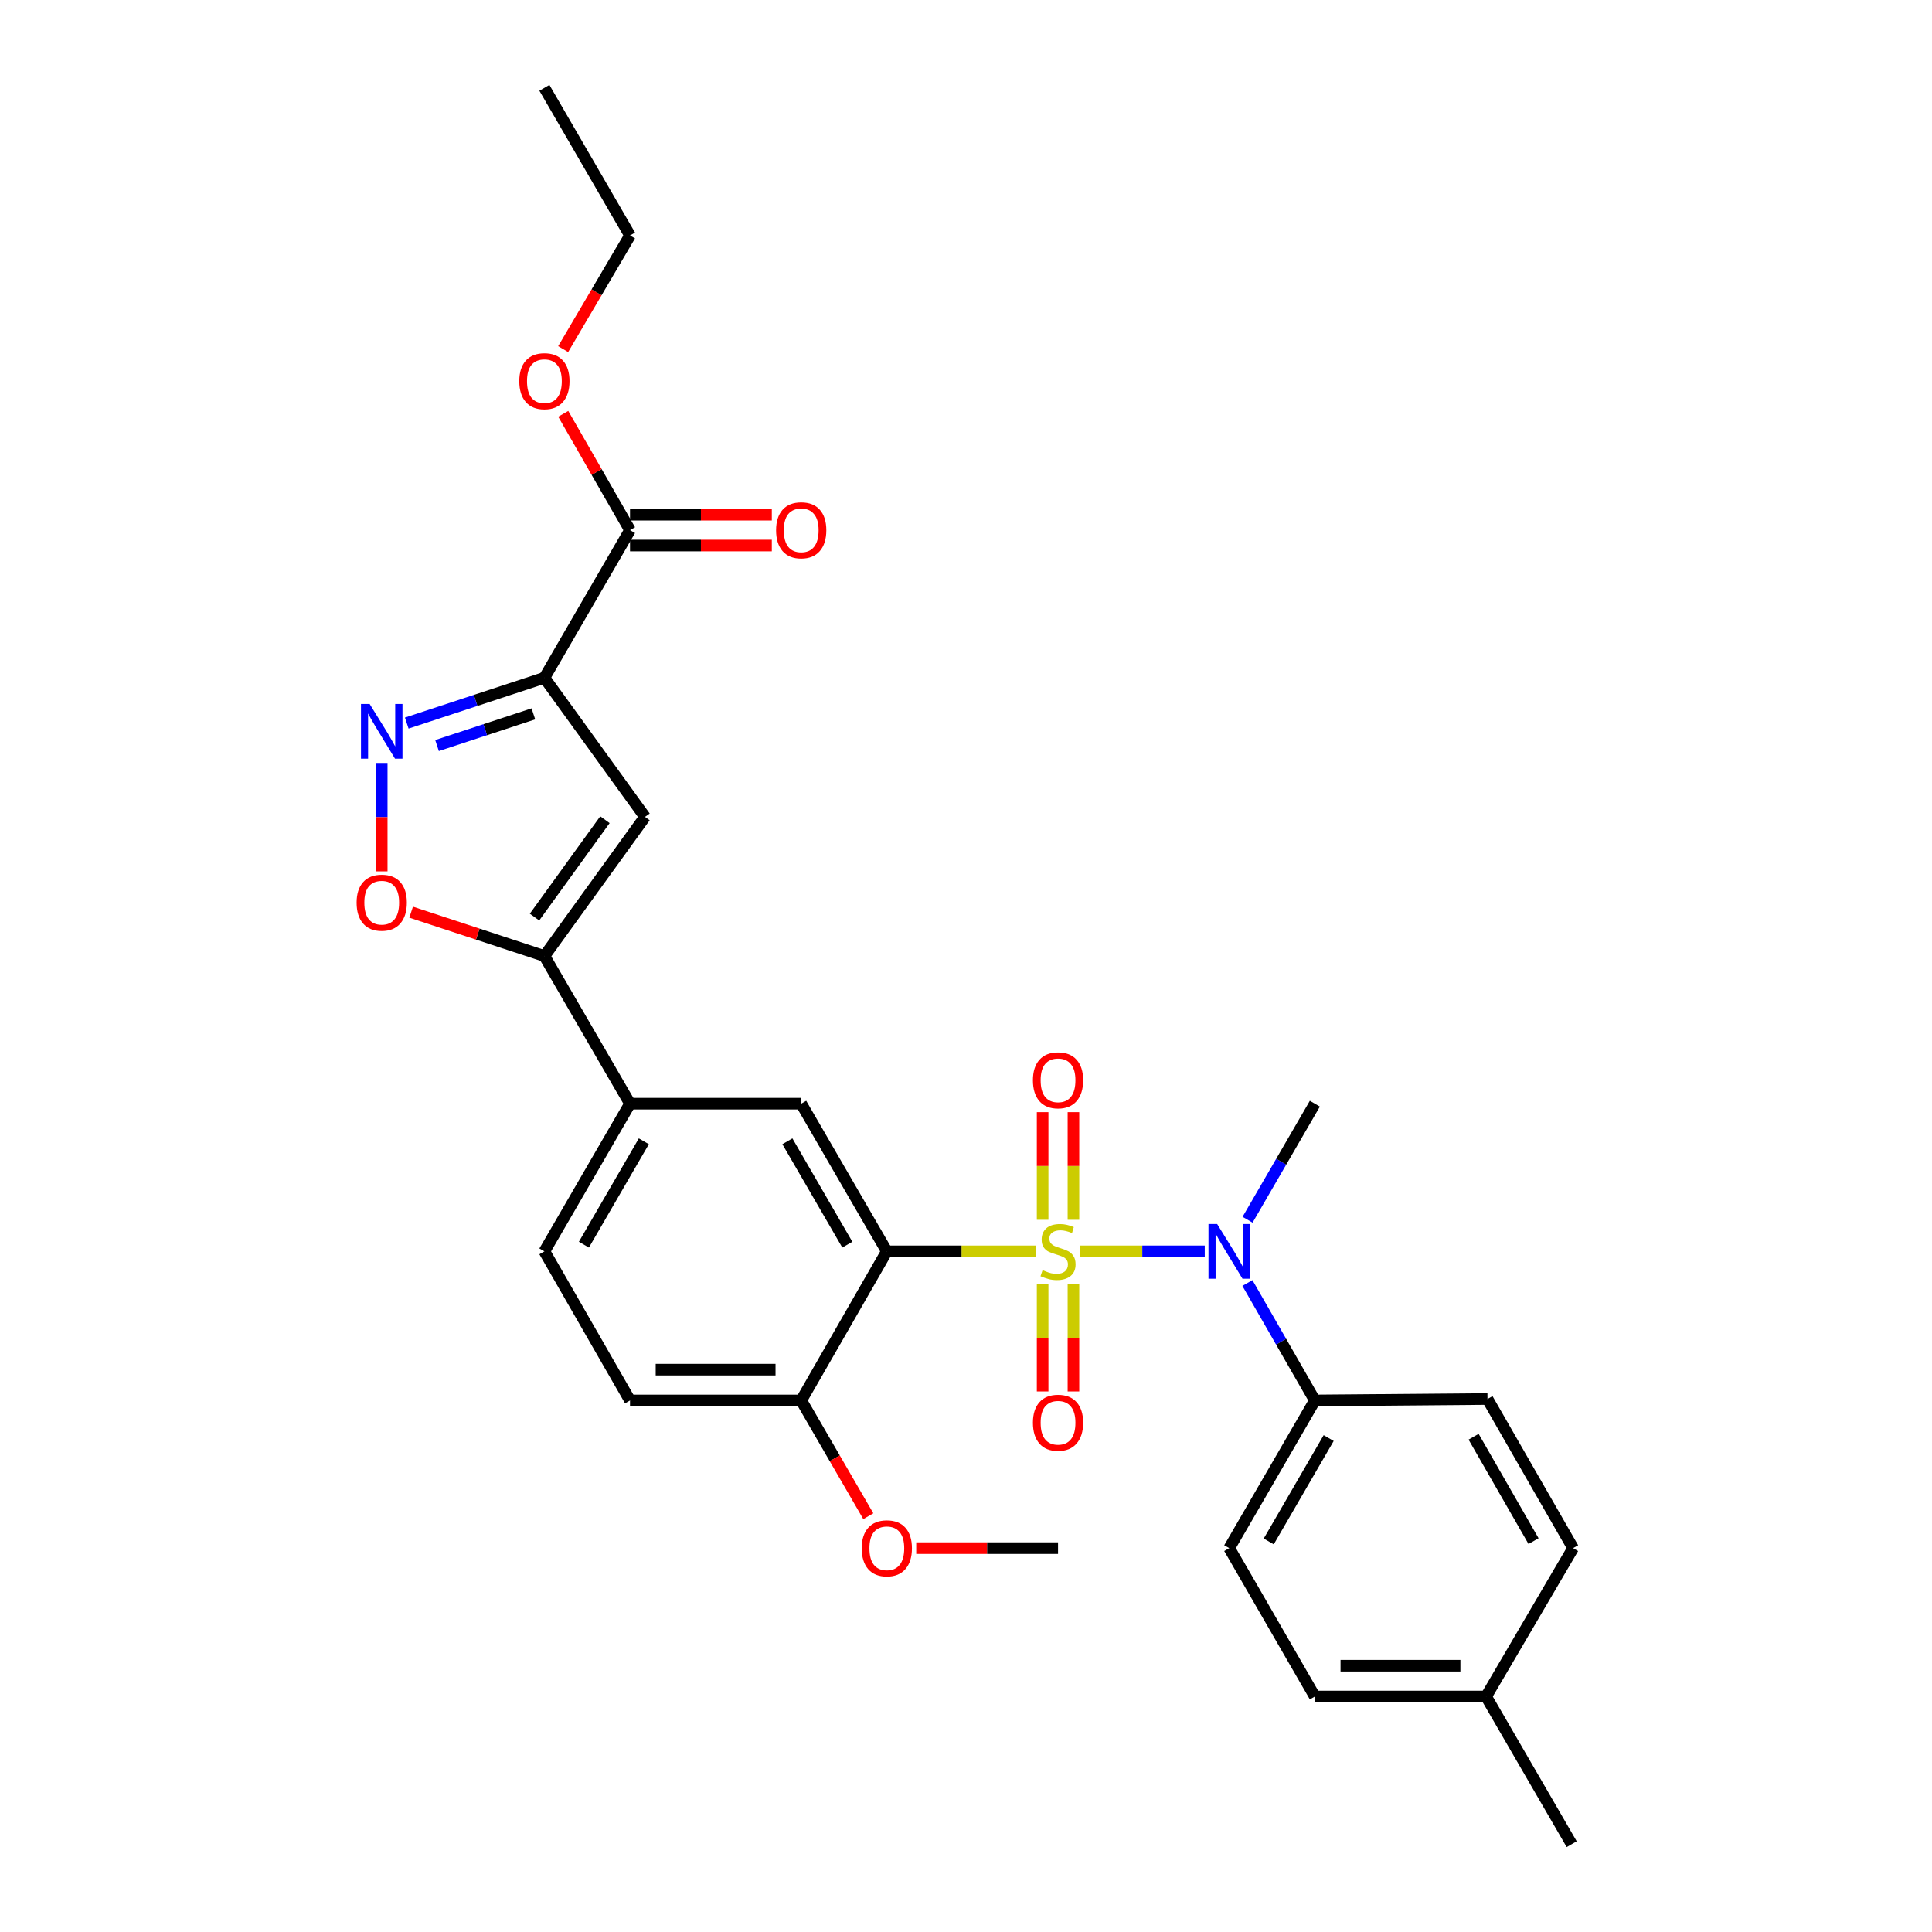 <?xml version='1.0' encoding='iso-8859-1'?>
<svg version='1.1' baseProfile='full'
              xmlns='http://www.w3.org/2000/svg'
                      xmlns:rdkit='http://www.rdkit.org/xml'
                      xmlns:xlink='http://www.w3.org/1999/xlink'
                  xml:space='preserve'
width='1000px' height='1000px' viewBox='0 0 1000 1000'>
<!-- END OF HEADER -->
<rect style='opacity:1.0;fill:#FFFFFF;stroke:none' width='1000' height='1000' x='0' y='0'> </rect>
<path class='bond-0' d='M 536.344,647.699 L 497.683,647.699' style='fill:none;fill-rule:evenodd;stroke:#CCCC00;stroke-width:6px;stroke-linecap:butt;stroke-linejoin:miter;stroke-opacity:1' />
<path class='bond-0' d='M 497.683,647.699 L 459.022,647.699' style='fill:none;fill-rule:evenodd;stroke:#000000;stroke-width:6px;stroke-linecap:butt;stroke-linejoin:miter;stroke-opacity:1' />
<path class='bond-4' d='M 558.934,647.699 L 591.255,647.699' style='fill:none;fill-rule:evenodd;stroke:#CCCC00;stroke-width:6px;stroke-linecap:butt;stroke-linejoin:miter;stroke-opacity:1' />
<path class='bond-4' d='M 591.255,647.699 L 623.575,647.699' style='fill:none;fill-rule:evenodd;stroke:#0000FF;stroke-width:6px;stroke-linecap:butt;stroke-linejoin:miter;stroke-opacity:1' />
<path class='bond-10' d='M 555.615,631.363 L 555.615,603.506' style='fill:none;fill-rule:evenodd;stroke:#CCCC00;stroke-width:6px;stroke-linecap:butt;stroke-linejoin:miter;stroke-opacity:1' />
<path class='bond-10' d='M 555.615,603.506 L 555.615,575.648' style='fill:none;fill-rule:evenodd;stroke:#FF0000;stroke-width:6px;stroke-linecap:butt;stroke-linejoin:miter;stroke-opacity:1' />
<path class='bond-10' d='M 539.663,631.363 L 539.663,603.506' style='fill:none;fill-rule:evenodd;stroke:#CCCC00;stroke-width:6px;stroke-linecap:butt;stroke-linejoin:miter;stroke-opacity:1' />
<path class='bond-10' d='M 539.663,603.506 L 539.663,575.648' style='fill:none;fill-rule:evenodd;stroke:#FF0000;stroke-width:6px;stroke-linecap:butt;stroke-linejoin:miter;stroke-opacity:1' />
<path class='bond-11' d='M 539.663,664.794 L 539.663,692.506' style='fill:none;fill-rule:evenodd;stroke:#CCCC00;stroke-width:6px;stroke-linecap:butt;stroke-linejoin:miter;stroke-opacity:1' />
<path class='bond-11' d='M 539.663,692.506 L 539.663,720.217' style='fill:none;fill-rule:evenodd;stroke:#FF0000;stroke-width:6px;stroke-linecap:butt;stroke-linejoin:miter;stroke-opacity:1' />
<path class='bond-11' d='M 555.615,664.794 L 555.615,692.506' style='fill:none;fill-rule:evenodd;stroke:#CCCC00;stroke-width:6px;stroke-linecap:butt;stroke-linejoin:miter;stroke-opacity:1' />
<path class='bond-11' d='M 555.615,692.506 L 555.615,720.217' style='fill:none;fill-rule:evenodd;stroke:#FF0000;stroke-width:6px;stroke-linecap:butt;stroke-linejoin:miter;stroke-opacity:1' />
<path class='bond-7' d='M 459.022,647.699 L 414.704,571.266' style='fill:none;fill-rule:evenodd;stroke:#000000;stroke-width:6px;stroke-linecap:butt;stroke-linejoin:miter;stroke-opacity:1' />
<path class='bond-7' d='M 438.575,644.235 L 407.552,590.732' style='fill:none;fill-rule:evenodd;stroke:#000000;stroke-width:6px;stroke-linecap:butt;stroke-linejoin:miter;stroke-opacity:1' />
<path class='bond-12' d='M 459.022,647.699 L 414.704,724.876' style='fill:none;fill-rule:evenodd;stroke:#000000;stroke-width:6px;stroke-linecap:butt;stroke-linejoin:miter;stroke-opacity:1' />
<path class='bond-1' d='M 281.778,350.821 L 333.849,422.823' style='fill:none;fill-rule:evenodd;stroke:#000000;stroke-width:6px;stroke-linecap:butt;stroke-linejoin:miter;stroke-opacity:1' />
<path class='bond-8' d='M 281.778,350.821 L 326.095,274.389' style='fill:none;fill-rule:evenodd;stroke:#000000;stroke-width:6px;stroke-linecap:butt;stroke-linejoin:miter;stroke-opacity:1' />
<path class='bond-31' d='M 281.778,350.821 L 246.158,362.541' style='fill:none;fill-rule:evenodd;stroke:#000000;stroke-width:6px;stroke-linecap:butt;stroke-linejoin:miter;stroke-opacity:1' />
<path class='bond-31' d='M 246.158,362.541 L 210.538,374.26' style='fill:none;fill-rule:evenodd;stroke:#0000FF;stroke-width:6px;stroke-linecap:butt;stroke-linejoin:miter;stroke-opacity:1' />
<path class='bond-31' d='M 276.077,369.489 L 251.143,377.693' style='fill:none;fill-rule:evenodd;stroke:#000000;stroke-width:6px;stroke-linecap:butt;stroke-linejoin:miter;stroke-opacity:1' />
<path class='bond-31' d='M 251.143,377.693 L 226.21,385.897' style='fill:none;fill-rule:evenodd;stroke:#0000FF;stroke-width:6px;stroke-linecap:butt;stroke-linejoin:miter;stroke-opacity:1' />
<path class='bond-2' d='M 197.582,394.899 L 197.582,422.957' style='fill:none;fill-rule:evenodd;stroke:#0000FF;stroke-width:6px;stroke-linecap:butt;stroke-linejoin:miter;stroke-opacity:1' />
<path class='bond-2' d='M 197.582,422.957 L 197.582,451.015' style='fill:none;fill-rule:evenodd;stroke:#FF0000;stroke-width:6px;stroke-linecap:butt;stroke-linejoin:miter;stroke-opacity:1' />
<path class='bond-3' d='M 333.849,422.823 L 281.778,494.834' style='fill:none;fill-rule:evenodd;stroke:#000000;stroke-width:6px;stroke-linecap:butt;stroke-linejoin:miter;stroke-opacity:1' />
<path class='bond-3' d='M 313.113,424.278 L 276.663,474.685' style='fill:none;fill-rule:evenodd;stroke:#000000;stroke-width:6px;stroke-linecap:butt;stroke-linejoin:miter;stroke-opacity:1' />
<path class='bond-13' d='M 645.656,664.084 L 663.111,694.48' style='fill:none;fill-rule:evenodd;stroke:#0000FF;stroke-width:6px;stroke-linecap:butt;stroke-linejoin:miter;stroke-opacity:1' />
<path class='bond-13' d='M 663.111,694.48 L 680.565,724.876' style='fill:none;fill-rule:evenodd;stroke:#000000;stroke-width:6px;stroke-linecap:butt;stroke-linejoin:miter;stroke-opacity:1' />
<path class='bond-24' d='M 645.739,631.33 L 663.152,601.298' style='fill:none;fill-rule:evenodd;stroke:#0000FF;stroke-width:6px;stroke-linecap:butt;stroke-linejoin:miter;stroke-opacity:1' />
<path class='bond-24' d='M 663.152,601.298 L 680.565,571.266' style='fill:none;fill-rule:evenodd;stroke:#000000;stroke-width:6px;stroke-linecap:butt;stroke-linejoin:miter;stroke-opacity:1' />
<path class='bond-5' d='M 281.778,494.834 L 326.095,571.266' style='fill:none;fill-rule:evenodd;stroke:#000000;stroke-width:6px;stroke-linecap:butt;stroke-linejoin:miter;stroke-opacity:1' />
<path class='bond-6' d='M 281.778,494.834 L 247.288,483.489' style='fill:none;fill-rule:evenodd;stroke:#000000;stroke-width:6px;stroke-linecap:butt;stroke-linejoin:miter;stroke-opacity:1' />
<path class='bond-6' d='M 247.288,483.489 L 212.798,472.145' style='fill:none;fill-rule:evenodd;stroke:#FF0000;stroke-width:6px;stroke-linecap:butt;stroke-linejoin:miter;stroke-opacity:1' />
<path class='bond-9' d='M 414.704,571.266 L 326.095,571.266' style='fill:none;fill-rule:evenodd;stroke:#000000;stroke-width:6px;stroke-linecap:butt;stroke-linejoin:miter;stroke-opacity:1' />
<path class='bond-14' d='M 326.095,282.364 L 362.792,282.364' style='fill:none;fill-rule:evenodd;stroke:#000000;stroke-width:6px;stroke-linecap:butt;stroke-linejoin:miter;stroke-opacity:1' />
<path class='bond-14' d='M 362.792,282.364 L 399.489,282.364' style='fill:none;fill-rule:evenodd;stroke:#FF0000;stroke-width:6px;stroke-linecap:butt;stroke-linejoin:miter;stroke-opacity:1' />
<path class='bond-14' d='M 326.095,266.413 L 362.792,266.413' style='fill:none;fill-rule:evenodd;stroke:#000000;stroke-width:6px;stroke-linecap:butt;stroke-linejoin:miter;stroke-opacity:1' />
<path class='bond-14' d='M 362.792,266.413 L 399.489,266.413' style='fill:none;fill-rule:evenodd;stroke:#FF0000;stroke-width:6px;stroke-linecap:butt;stroke-linejoin:miter;stroke-opacity:1' />
<path class='bond-19' d='M 326.095,274.389 L 308.813,244.293' style='fill:none;fill-rule:evenodd;stroke:#000000;stroke-width:6px;stroke-linecap:butt;stroke-linejoin:miter;stroke-opacity:1' />
<path class='bond-19' d='M 308.813,244.293 L 291.531,214.197' style='fill:none;fill-rule:evenodd;stroke:#FF0000;stroke-width:6px;stroke-linecap:butt;stroke-linejoin:miter;stroke-opacity:1' />
<path class='bond-29' d='M 326.095,571.266 L 281.778,647.699' style='fill:none;fill-rule:evenodd;stroke:#000000;stroke-width:6px;stroke-linecap:butt;stroke-linejoin:miter;stroke-opacity:1' />
<path class='bond-29' d='M 333.247,590.732 L 302.225,644.235' style='fill:none;fill-rule:evenodd;stroke:#000000;stroke-width:6px;stroke-linecap:butt;stroke-linejoin:miter;stroke-opacity:1' />
<path class='bond-16' d='M 414.704,724.876 L 326.095,724.876' style='fill:none;fill-rule:evenodd;stroke:#000000;stroke-width:6px;stroke-linecap:butt;stroke-linejoin:miter;stroke-opacity:1' />
<path class='bond-16' d='M 401.413,708.924 L 339.387,708.924' style='fill:none;fill-rule:evenodd;stroke:#000000;stroke-width:6px;stroke-linecap:butt;stroke-linejoin:miter;stroke-opacity:1' />
<path class='bond-23' d='M 414.704,724.876 L 432.071,754.828' style='fill:none;fill-rule:evenodd;stroke:#000000;stroke-width:6px;stroke-linecap:butt;stroke-linejoin:miter;stroke-opacity:1' />
<path class='bond-23' d='M 432.071,754.828 L 449.438,784.779' style='fill:none;fill-rule:evenodd;stroke:#FF0000;stroke-width:6px;stroke-linecap:butt;stroke-linejoin:miter;stroke-opacity:1' />
<path class='bond-17' d='M 680.565,724.876 L 636.248,801.308' style='fill:none;fill-rule:evenodd;stroke:#000000;stroke-width:6px;stroke-linecap:butt;stroke-linejoin:miter;stroke-opacity:1' />
<path class='bond-17' d='M 687.717,744.342 L 656.695,797.844' style='fill:none;fill-rule:evenodd;stroke:#000000;stroke-width:6px;stroke-linecap:butt;stroke-linejoin:miter;stroke-opacity:1' />
<path class='bond-18' d='M 680.565,724.876 L 769.918,724.131' style='fill:none;fill-rule:evenodd;stroke:#000000;stroke-width:6px;stroke-linecap:butt;stroke-linejoin:miter;stroke-opacity:1' />
<path class='bond-15' d='M 281.778,647.699 L 326.095,724.876' style='fill:none;fill-rule:evenodd;stroke:#000000;stroke-width:6px;stroke-linecap:butt;stroke-linejoin:miter;stroke-opacity:1' />
<path class='bond-21' d='M 636.248,801.308 L 680.565,878.113' style='fill:none;fill-rule:evenodd;stroke:#000000;stroke-width:6px;stroke-linecap:butt;stroke-linejoin:miter;stroke-opacity:1' />
<path class='bond-20' d='M 769.918,724.131 L 814.236,801.308' style='fill:none;fill-rule:evenodd;stroke:#000000;stroke-width:6px;stroke-linecap:butt;stroke-linejoin:miter;stroke-opacity:1' />
<path class='bond-20' d='M 762.733,743.651 L 793.755,797.675' style='fill:none;fill-rule:evenodd;stroke:#000000;stroke-width:6px;stroke-linecap:butt;stroke-linejoin:miter;stroke-opacity:1' />
<path class='bond-25' d='M 291.489,180.707 L 308.792,151.297' style='fill:none;fill-rule:evenodd;stroke:#FF0000;stroke-width:6px;stroke-linecap:butt;stroke-linejoin:miter;stroke-opacity:1' />
<path class='bond-25' d='M 308.792,151.297 L 326.095,121.887' style='fill:none;fill-rule:evenodd;stroke:#000000;stroke-width:6px;stroke-linecap:butt;stroke-linejoin:miter;stroke-opacity:1' />
<path class='bond-22' d='M 814.236,801.308 L 769.192,878.113' style='fill:none;fill-rule:evenodd;stroke:#000000;stroke-width:6px;stroke-linecap:butt;stroke-linejoin:miter;stroke-opacity:1' />
<path class='bond-30' d='M 680.565,878.113 L 769.192,878.113' style='fill:none;fill-rule:evenodd;stroke:#000000;stroke-width:6px;stroke-linecap:butt;stroke-linejoin:miter;stroke-opacity:1' />
<path class='bond-30' d='M 693.859,862.162 L 755.898,862.162' style='fill:none;fill-rule:evenodd;stroke:#000000;stroke-width:6px;stroke-linecap:butt;stroke-linejoin:miter;stroke-opacity:1' />
<path class='bond-26' d='M 769.192,878.113 L 813.5,954.545' style='fill:none;fill-rule:evenodd;stroke:#000000;stroke-width:6px;stroke-linecap:butt;stroke-linejoin:miter;stroke-opacity:1' />
<path class='bond-27' d='M 474.237,801.308 L 510.938,801.308' style='fill:none;fill-rule:evenodd;stroke:#FF0000;stroke-width:6px;stroke-linecap:butt;stroke-linejoin:miter;stroke-opacity:1' />
<path class='bond-27' d='M 510.938,801.308 L 547.639,801.308' style='fill:none;fill-rule:evenodd;stroke:#000000;stroke-width:6px;stroke-linecap:butt;stroke-linejoin:miter;stroke-opacity:1' />
<path class='bond-28' d='M 326.095,121.887 L 281.778,45.455' style='fill:none;fill-rule:evenodd;stroke:#000000;stroke-width:6px;stroke-linecap:butt;stroke-linejoin:miter;stroke-opacity:1' />
<path  class='atom-0' d='M 539.639 657.419
Q 539.959 657.539, 541.279 658.099
Q 542.599 658.659, 544.039 659.019
Q 545.519 659.339, 546.959 659.339
Q 549.639 659.339, 551.199 658.059
Q 552.759 656.739, 552.759 654.459
Q 552.759 652.899, 551.959 651.939
Q 551.199 650.979, 549.999 650.459
Q 548.799 649.939, 546.799 649.339
Q 544.279 648.579, 542.759 647.859
Q 541.279 647.139, 540.199 645.619
Q 539.159 644.099, 539.159 641.539
Q 539.159 637.979, 541.559 635.779
Q 543.999 633.579, 548.799 633.579
Q 552.079 633.579, 555.799 635.139
L 554.879 638.219
Q 551.479 636.819, 548.919 636.819
Q 546.159 636.819, 544.639 637.979
Q 543.119 639.099, 543.159 641.059
Q 543.159 642.579, 543.919 643.499
Q 544.719 644.419, 545.839 644.939
Q 546.999 645.459, 548.919 646.059
Q 551.479 646.859, 552.999 647.659
Q 554.519 648.459, 555.599 650.099
Q 556.719 651.699, 556.719 654.459
Q 556.719 658.379, 554.079 660.499
Q 551.479 662.579, 547.119 662.579
Q 544.599 662.579, 542.679 662.019
Q 540.799 661.499, 538.559 660.579
L 539.639 657.419
' fill='#CCCC00'/>
<path  class='atom-3' d='M 191.322 364.363
L 200.602 379.363
Q 201.522 380.843, 203.002 383.523
Q 204.482 386.203, 204.562 386.363
L 204.562 364.363
L 208.322 364.363
L 208.322 392.683
L 204.442 392.683
L 194.482 376.283
Q 193.322 374.363, 192.082 372.163
Q 190.882 369.963, 190.522 369.283
L 190.522 392.683
L 186.842 392.683
L 186.842 364.363
L 191.322 364.363
' fill='#0000FF'/>
<path  class='atom-5' d='M 629.988 633.539
L 639.268 648.539
Q 640.188 650.019, 641.668 652.699
Q 643.148 655.379, 643.228 655.539
L 643.228 633.539
L 646.988 633.539
L 646.988 661.859
L 643.108 661.859
L 633.148 645.459
Q 631.988 643.539, 630.748 641.339
Q 629.548 639.139, 629.188 638.459
L 629.188 661.859
L 625.508 661.859
L 625.508 633.539
L 629.988 633.539
' fill='#0000FF'/>
<path  class='atom-7' d='M 184.582 467.221
Q 184.582 460.421, 187.942 456.621
Q 191.302 452.821, 197.582 452.821
Q 203.862 452.821, 207.222 456.621
Q 210.582 460.421, 210.582 467.221
Q 210.582 474.101, 207.182 478.021
Q 203.782 481.901, 197.582 481.901
Q 191.342 481.901, 187.942 478.021
Q 184.582 474.141, 184.582 467.221
M 197.582 478.701
Q 201.902 478.701, 204.222 475.821
Q 206.582 472.901, 206.582 467.221
Q 206.582 461.661, 204.222 458.861
Q 201.902 456.021, 197.582 456.021
Q 193.262 456.021, 190.902 458.821
Q 188.582 461.621, 188.582 467.221
Q 188.582 472.941, 190.902 475.821
Q 193.262 478.701, 197.582 478.701
' fill='#FF0000'/>
<path  class='atom-11' d='M 534.639 559.161
Q 534.639 552.361, 537.999 548.561
Q 541.359 544.761, 547.639 544.761
Q 553.919 544.761, 557.279 548.561
Q 560.639 552.361, 560.639 559.161
Q 560.639 566.041, 557.239 569.961
Q 553.839 573.841, 547.639 573.841
Q 541.399 573.841, 537.999 569.961
Q 534.639 566.081, 534.639 559.161
M 547.639 570.641
Q 551.959 570.641, 554.279 567.761
Q 556.639 564.841, 556.639 559.161
Q 556.639 553.601, 554.279 550.801
Q 551.959 547.961, 547.639 547.961
Q 543.319 547.961, 540.959 550.761
Q 538.639 553.561, 538.639 559.161
Q 538.639 564.881, 540.959 567.761
Q 543.319 570.641, 547.639 570.641
' fill='#FF0000'/>
<path  class='atom-12' d='M 534.639 736.405
Q 534.639 729.605, 537.999 725.805
Q 541.359 722.005, 547.639 722.005
Q 553.919 722.005, 557.279 725.805
Q 560.639 729.605, 560.639 736.405
Q 560.639 743.285, 557.239 747.205
Q 553.839 751.085, 547.639 751.085
Q 541.399 751.085, 537.999 747.205
Q 534.639 743.325, 534.639 736.405
M 547.639 747.885
Q 551.959 747.885, 554.279 745.005
Q 556.639 742.085, 556.639 736.405
Q 556.639 730.845, 554.279 728.045
Q 551.959 725.205, 547.639 725.205
Q 543.319 725.205, 540.959 728.005
Q 538.639 730.805, 538.639 736.405
Q 538.639 742.125, 540.959 745.005
Q 543.319 747.885, 547.639 747.885
' fill='#FF0000'/>
<path  class='atom-15' d='M 401.704 274.469
Q 401.704 267.669, 405.064 263.869
Q 408.424 260.069, 414.704 260.069
Q 420.984 260.069, 424.344 263.869
Q 427.704 267.669, 427.704 274.469
Q 427.704 281.349, 424.304 285.269
Q 420.904 289.149, 414.704 289.149
Q 408.464 289.149, 405.064 285.269
Q 401.704 281.389, 401.704 274.469
M 414.704 285.949
Q 419.024 285.949, 421.344 283.069
Q 423.704 280.149, 423.704 274.469
Q 423.704 268.909, 421.344 266.109
Q 419.024 263.269, 414.704 263.269
Q 410.384 263.269, 408.024 266.069
Q 405.704 268.869, 405.704 274.469
Q 405.704 280.189, 408.024 283.069
Q 410.384 285.949, 414.704 285.949
' fill='#FF0000'/>
<path  class='atom-20' d='M 268.778 197.292
Q 268.778 190.492, 272.138 186.692
Q 275.498 182.892, 281.778 182.892
Q 288.058 182.892, 291.418 186.692
Q 294.778 190.492, 294.778 197.292
Q 294.778 204.172, 291.378 208.092
Q 287.978 211.972, 281.778 211.972
Q 275.538 211.972, 272.138 208.092
Q 268.778 204.212, 268.778 197.292
M 281.778 208.772
Q 286.098 208.772, 288.418 205.892
Q 290.778 202.972, 290.778 197.292
Q 290.778 191.732, 288.418 188.932
Q 286.098 186.092, 281.778 186.092
Q 277.458 186.092, 275.098 188.892
Q 272.778 191.692, 272.778 197.292
Q 272.778 203.012, 275.098 205.892
Q 277.458 208.772, 281.778 208.772
' fill='#FF0000'/>
<path  class='atom-24' d='M 446.022 801.388
Q 446.022 794.588, 449.382 790.788
Q 452.742 786.988, 459.022 786.988
Q 465.302 786.988, 468.662 790.788
Q 472.022 794.588, 472.022 801.388
Q 472.022 808.268, 468.622 812.188
Q 465.222 816.068, 459.022 816.068
Q 452.782 816.068, 449.382 812.188
Q 446.022 808.308, 446.022 801.388
M 459.022 812.868
Q 463.342 812.868, 465.662 809.988
Q 468.022 807.068, 468.022 801.388
Q 468.022 795.828, 465.662 793.028
Q 463.342 790.188, 459.022 790.188
Q 454.702 790.188, 452.342 792.988
Q 450.022 795.788, 450.022 801.388
Q 450.022 807.108, 452.342 809.988
Q 454.702 812.868, 459.022 812.868
' fill='#FF0000'/>
</svg>
